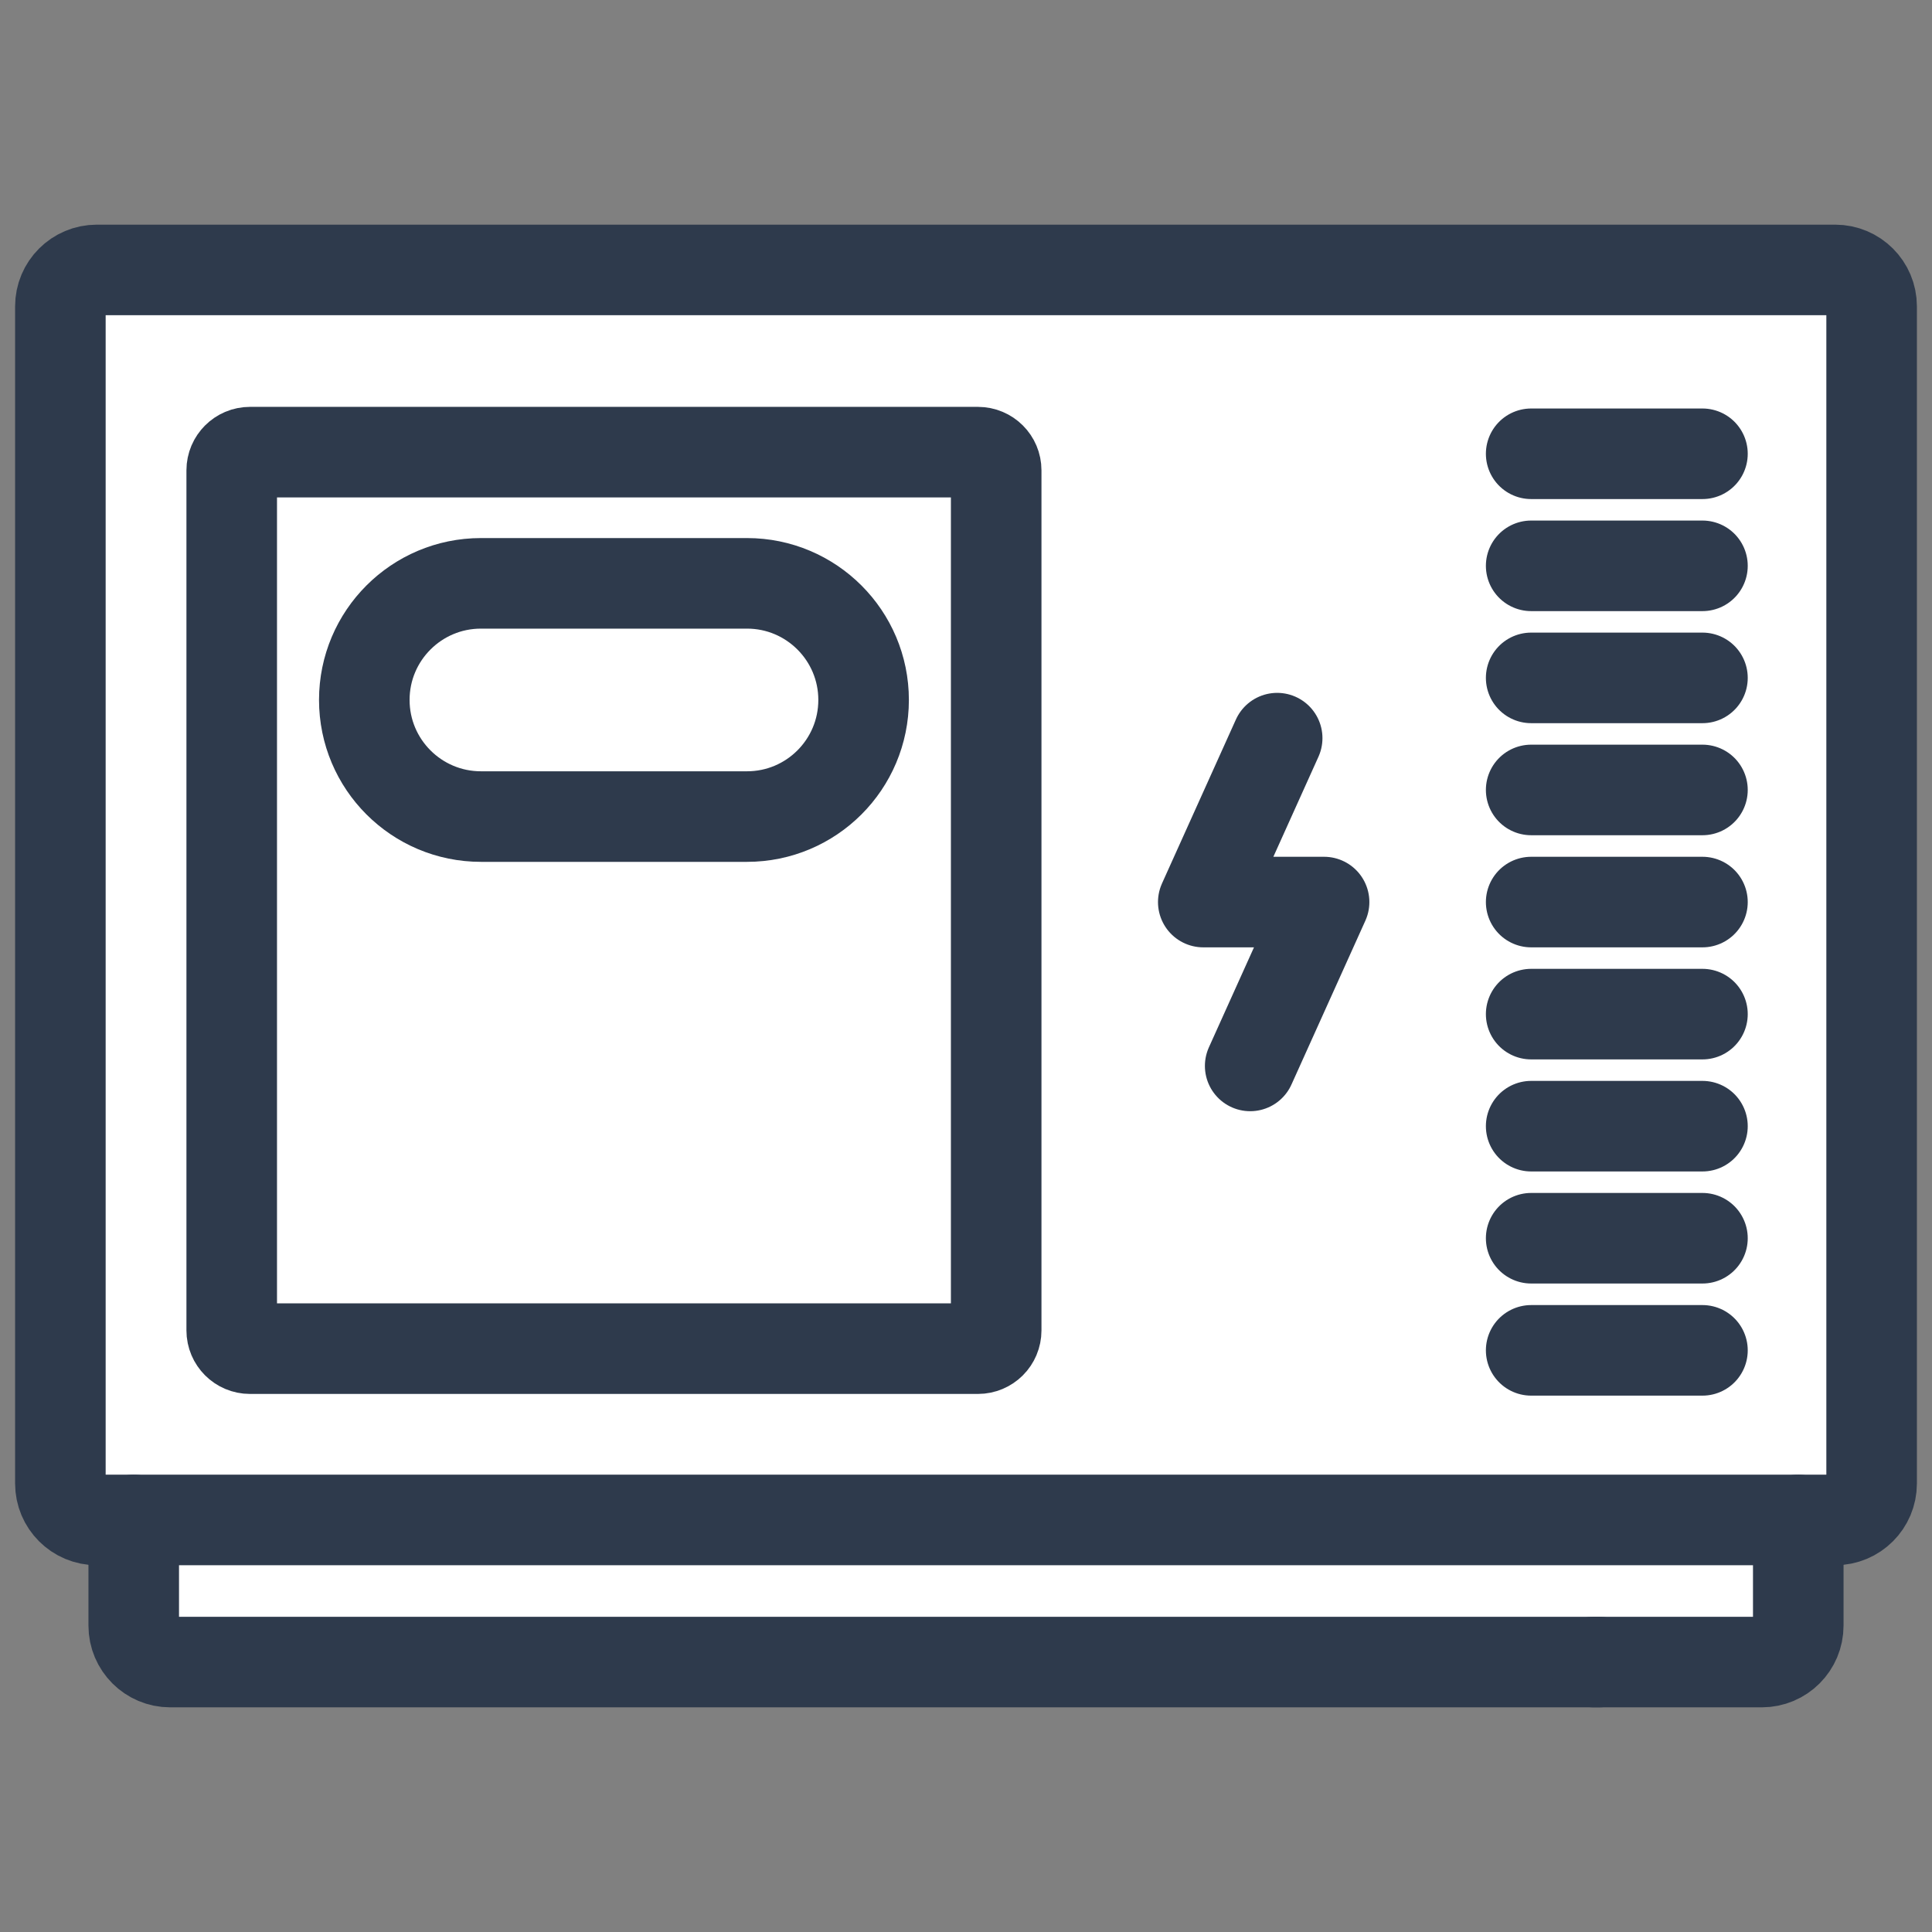 <svg width="32" height="32" viewBox="0 0 32 32" fill="none" xmlns="http://www.w3.org/2000/svg">
<rect x="0" y="0" width="32" height="32" fill="#808080" stroke="none"/>
<path d="M2 25.5V27.5H29.5V25.5H30.5L31 5L1 4.5V25L2 25.5Z" fill="white"/>
<path d="M26.483 27.529H2.819C2.486 27.529 2.215 27.259 2.215 26.925V25.175" stroke="#2E3A4C" stroke-width="1.5" stroke-miterlimit="10" stroke-linecap="round" stroke-linejoin="round"/>
<path d="M29.785 25.175V26.925C29.785 27.259 29.515 27.529 29.181 27.529H26.398" stroke="#2E3A4C" stroke-width="1.5" stroke-miterlimit="10" stroke-linecap="round" stroke-linejoin="round"/>
<path d="M1 7.387V24.571C1 24.905 1.27 25.175 1.604 25.175H30.396C30.73 25.175 31 24.905 31 24.571V5.074C31 4.741 30.73 4.471 30.396 4.471H1.604C1.27 4.471 1 4.741 1 5.074V8.476" stroke="#2E3A4C" stroke-width="1.5" stroke-miterlimit="10" stroke-linecap="round" stroke-linejoin="round"/>
<path d="M16.198 22.338H4.14C3.974 22.338 3.838 22.203 3.838 22.036V7.79C3.838 7.624 3.974 7.489 4.14 7.489H16.198C16.365 7.489 16.5 7.624 16.5 7.79V22.036C16.5 22.203 16.365 22.338 16.198 22.338Z" stroke="#2E3A4C" stroke-width="1.5" stroke-miterlimit="10" stroke-linecap="round" stroke-linejoin="round"/>
<path d="M28.198 7.516H25.361" stroke="#2E3A4C" stroke-width="1.5" stroke-miterlimit="10" stroke-linecap="round" stroke-linejoin="round"/>
<path d="M28.198 9.372H25.361" stroke="#2E3A4C" stroke-width="1.5" stroke-miterlimit="10" stroke-linecap="round" stroke-linejoin="round"/>
<path d="M28.198 11.228H25.361" stroke="#2E3A4C" stroke-width="1.5" stroke-miterlimit="10" stroke-linecap="round" stroke-linejoin="round"/>
<path d="M28.198 13.084H25.361" stroke="#2E3A4C" stroke-width="1.5" stroke-miterlimit="10" stroke-linecap="round" stroke-linejoin="round"/>
<path d="M28.198 14.941H25.361" stroke="#2E3A4C" stroke-width="1.5" stroke-miterlimit="10" stroke-linecap="round" stroke-linejoin="round"/>
<path d="M28.198 16.797H25.361" stroke="#2E3A4C" stroke-width="1.5" stroke-miterlimit="10" stroke-linecap="round" stroke-linejoin="round"/>
<path d="M28.198 18.653H25.361" stroke="#2E3A4C" stroke-width="1.5" stroke-miterlimit="10" stroke-linecap="round" stroke-linejoin="round"/>
<path d="M28.198 20.509H25.361" stroke="#2E3A4C" stroke-width="1.5" stroke-miterlimit="10" stroke-linecap="round" stroke-linejoin="round"/>
<path d="M28.198 22.366H25.361" stroke="#2E3A4C" stroke-width="1.5" stroke-miterlimit="10" stroke-linecap="round" stroke-linejoin="round"/>
<path d="M12.373 13.525H7.966C6.899 13.525 6.034 12.66 6.034 11.593C6.034 10.527 6.899 9.662 7.966 9.662H12.373C13.439 9.662 14.304 10.527 14.304 11.593C14.304 12.66 13.439 13.525 12.373 13.525Z" stroke="#2E3A4C" stroke-width="1.5" stroke-miterlimit="10" stroke-linecap="round" stroke-linejoin="round"/>
<path d="M20.707 17.655L21.931 14.941H19.93L21.154 12.226" stroke="#2E3A4C" stroke-width="1.5" stroke-miterlimit="10" stroke-linecap="round" stroke-linejoin="round"/>
</svg>

